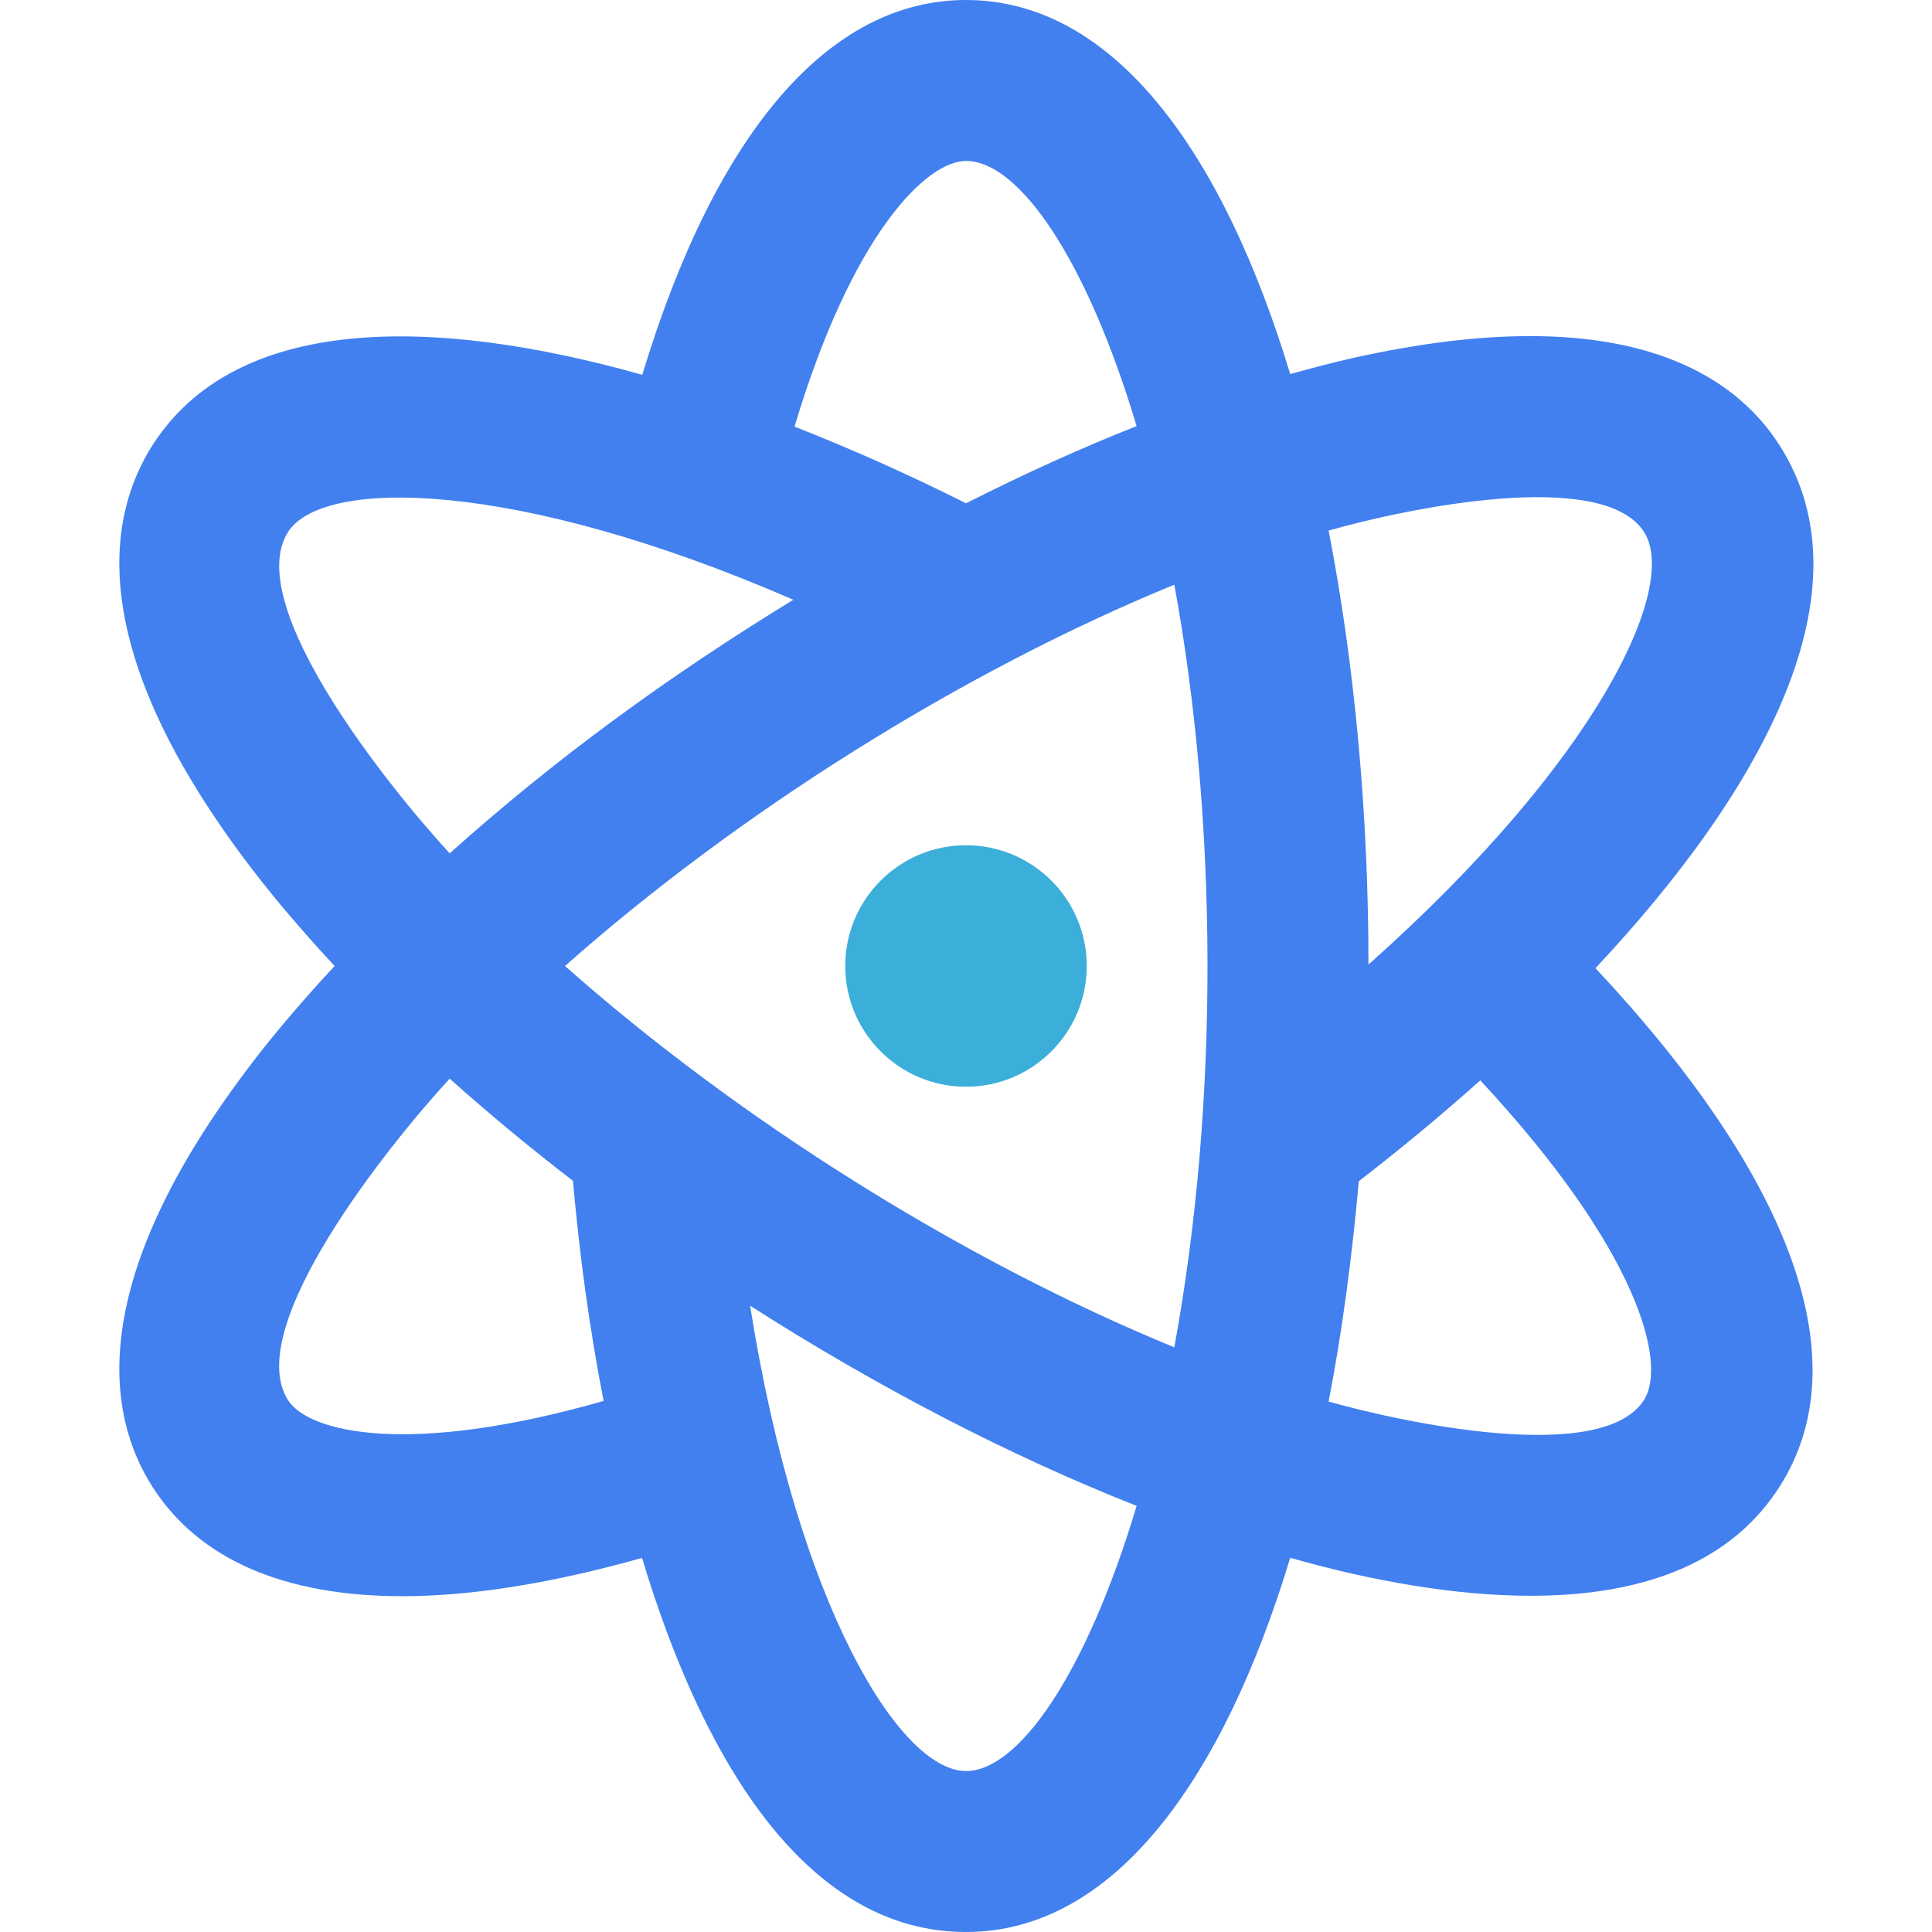 <svg width="16" height="16" viewBox="0 0 16 16" fill="none" xmlns="http://www.w3.org/2000/svg">
<g clip-path="url(#clip0_1380_7774)">
<path d="M14.737 3.687C14.351 3.083 13.424 2.469 11.204 2.965C11.035 3.003 10.861 3.049 10.685 3.098C10.133 1.275 9.231 0 8 0C6.863 0 5.925 1.101 5.319 3.104C3.571 2.612 1.953 2.608 1.263 3.687C0.877 4.291 0.705 5.39 2.087 7.197C2.29 7.463 2.522 7.731 2.771 8C2.522 8.269 2.29 8.537 2.087 8.803C0.705 10.611 0.877 11.71 1.263 12.314C1.649 12.916 2.357 13.219 3.332 13.219C3.905 13.219 4.571 13.112 5.317 12.902C5.842 14.647 6.711 16 8 16C9.231 16 10.133 14.725 10.685 12.901C10.861 12.951 11.035 12.996 11.205 13.034C12.463 13.316 14.045 13.397 14.737 12.313C15.399 11.279 14.849 9.765 13.213 8.018C14.617 6.521 15.499 4.877 14.737 3.687ZM13.615 4.405C13.909 4.865 13.219 6.312 11.333 7.988C11.333 6.753 11.221 5.515 11.003 4.394C11.622 4.217 13.269 3.866 13.615 4.405ZM4.679 8C6.11 6.732 7.962 5.565 9.725 4.842C10.081 6.771 10.102 9.111 9.725 11.158C7.963 10.435 6.111 9.269 4.679 8ZM8 1.333C8.437 1.333 8.997 2.14 9.413 3.529C8.951 3.711 8.477 3.927 8 4.168C7.542 3.938 7.064 3.723 6.58 3.533C7.057 1.938 7.672 1.333 8 1.333ZM2.386 4.405C2.673 3.956 4.271 3.967 6.57 4.967C5.523 5.608 4.594 6.288 3.724 7.067C3.229 6.53 2 5.007 2.386 4.405ZM2.385 11.595C2.001 10.993 3.228 9.471 3.724 8.933C4.044 9.219 4.385 9.502 4.745 9.779C4.798 10.383 4.881 11 4.999 11.602C3.399 12.06 2.562 11.869 2.385 11.595ZM8 14.667C7.455 14.667 6.606 13.305 6.212 10.813C7.281 11.497 8.375 12.061 9.413 12.471C8.997 13.86 8.437 14.667 8 14.667ZM13.614 11.595C13.27 12.136 11.62 11.782 11.003 11.607C11.116 11.025 11.197 10.41 11.253 9.782C11.594 9.519 11.933 9.239 12.259 8.947C13.569 10.355 13.809 11.291 13.614 11.595Z" fill="#4280EF"/>
<path d="M8 9C8.552 9 9 8.552 9 8C9 7.448 8.552 7 8 7C7.448 7 7 7.448 7 8C7 8.552 7.448 9 8 9Z" fill="#3BAFDA"/>
</g>
<defs>
<clipPath id="clip0_1380_7774">
<rect width="16" height="16" fill="white"/>
</clipPath>
</defs>
</svg>
